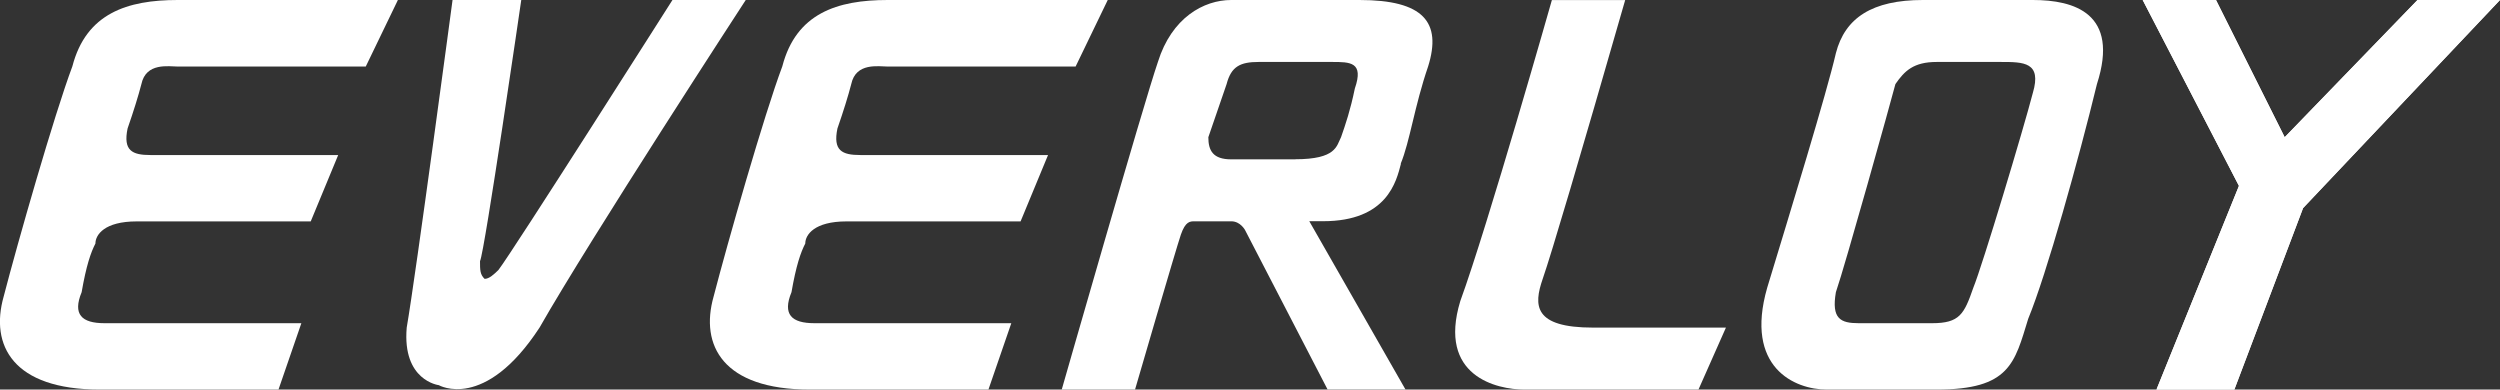 <?xml version="1.0" encoding="UTF-8"?>
<svg id="_レイヤー_2" data-name="レイヤー 2" xmlns="http://www.w3.org/2000/svg" viewBox="0 0 266.71 41.56">
  <rect x="0" y="0" width="266.71" height="41.56" fill="#333333" stroke="none"/>
  <defs>
    <style>
      .cls-1 {
        fill: #fff;
      }
    </style>
  </defs>
  <g id="_レイヤー_1-2" data-name="レイヤー 1">
    <g>
      <path class="cls-1" d="m42.42,0h-23.46c-5.38,0-9.77,1.42-11.24,7.08C5.77,12.28,1.86,25.97.39,31.64c-1.47,5.19.98,9.92,10.26,9.92h19.06l2.44-7.08H11.15c-2.44,0-3.42-.94-2.44-3.31.49-2.83.98-4.25,1.47-5.19,0-.94.98-2.36,4.4-2.36h18.57l2.93-7.08h-20.03c-1.95,0-2.93-.47-2.44-2.83q.98-2.83,1.47-4.72c.49-2.36,2.93-1.89,3.91-1.89h20.03l3.42-7.08Z"/>
      <path class="cls-1" d="m118.16,0h-23.46c-5.38,0-9.77,1.42-11.24,7.08-1.95,5.19-5.86,18.89-7.33,24.56-1.47,5.19.98,9.92,10.26,9.92h19.06l2.44-7.08h-21.01c-2.44,0-3.42-.94-2.44-3.31.49-2.83.98-4.25,1.47-5.19,0-.94.98-2.36,4.4-2.36h18.57l2.93-7.08h-20.03c-1.95,0-2.93-.47-2.44-2.83q.98-2.83,1.47-4.72c.49-2.36,2.93-1.89,3.91-1.89h20.03l3.42-7.08Z"/>
      <path class="cls-1" d="m48.28,0s-3.91,29.28-4.89,34.95c-.49,5.67,3.42,6.14,3.42,6.14,0,0,4.89,2.83,10.75-6.14C62.94,25.5,79.56,0,79.56,0h-7.82s-17.1,26.92-18.57,28.81c-.49.47-.98.94-1.47.94-.49-.47-.49-.94-.49-1.89.49-.94,4.4-27.86,4.4-27.86h-7.33Z"/>
      <path class="cls-1" d="m149.43,17.47c.98-2.36,1.47-6.14,2.93-10.39,1.47-4.72-.49-7.08-7.33-7.08h-13.68c-2.93,0-6.35,1.89-7.82,6.61-1.47,4.25-10.26,34.95-10.26,34.95h7.82s4.4-15.11,4.89-16.53c.49-1.42.98-1.42,1.47-1.42h3.91c.98,0,1.47.94,1.47.94l8.8,17h8.31l-10.26-17.95h1.47c6.84,0,7.82-4.25,8.31-6.14h0Zm-11.24-.47h-6.84c-1.95,0-2.44-.94-2.44-2.36.49-1.42,1.47-4.25,1.95-5.67.49-1.89,1.47-2.36,3.42-2.36h7.82c1.95,0,3.42,0,2.44,2.83-.49,2.36-.98,3.78-1.47,5.19-.49.94-.49,2.36-4.89,2.36h0Z"/>
      <path class="cls-1" d="m181.2,41.56h-18.57c-2.93,0-9.28-1.42-6.84-9.44,2.93-8.03,9.77-32.11,9.77-32.11h7.82q-7.33,25.5-8.8,29.75c-.98,2.83-.98,5.19,5.38,5.19h14.17l-2.93,6.61Z"/>
      <path class="cls-1" d="m216.87,0h-11.73c-5.38,0-8.31,1.89-9.28,5.67-.98,4.25-4.89,17-7.33,25.03-2.44,8.5,2.93,10.86,6.35,10.86h11.73c7.82,0,8.31-2.83,9.77-7.56,1.95-4.72,5.38-17,7.33-25.03,2.44-7.56-2.44-8.97-6.84-8.97h0Zm0,9.92c-.98,3.78-5.38,18.42-6.35,20.78-.98,2.83-1.47,3.78-4.4,3.78h-7.82c-1.95,0-2.93-.47-2.44-3.31.98-2.83,5.86-20.31,6.35-22.2.98-1.42,1.95-2.36,4.4-2.36h6.84c2.44,0,4.4,0,3.42,3.31h0Z"/>
      <polygon class="cls-1" points="257.91 0 243.74 14.64 236.41 0 228.59 0 238.86 19.83 230.06 41.56 238.37 41.56 245.7 22.2 266.71 0 257.91 0 257.91 0"/>
      <polygon class="cls-1" points="257.91 0 243.74 14.64 236.41 0 228.59 0 238.86 19.83 230.06 41.56 238.37 41.56 245.7 22.2 266.71 0 257.91 0 257.91 0"/>
    </g>
  </g>
</svg>